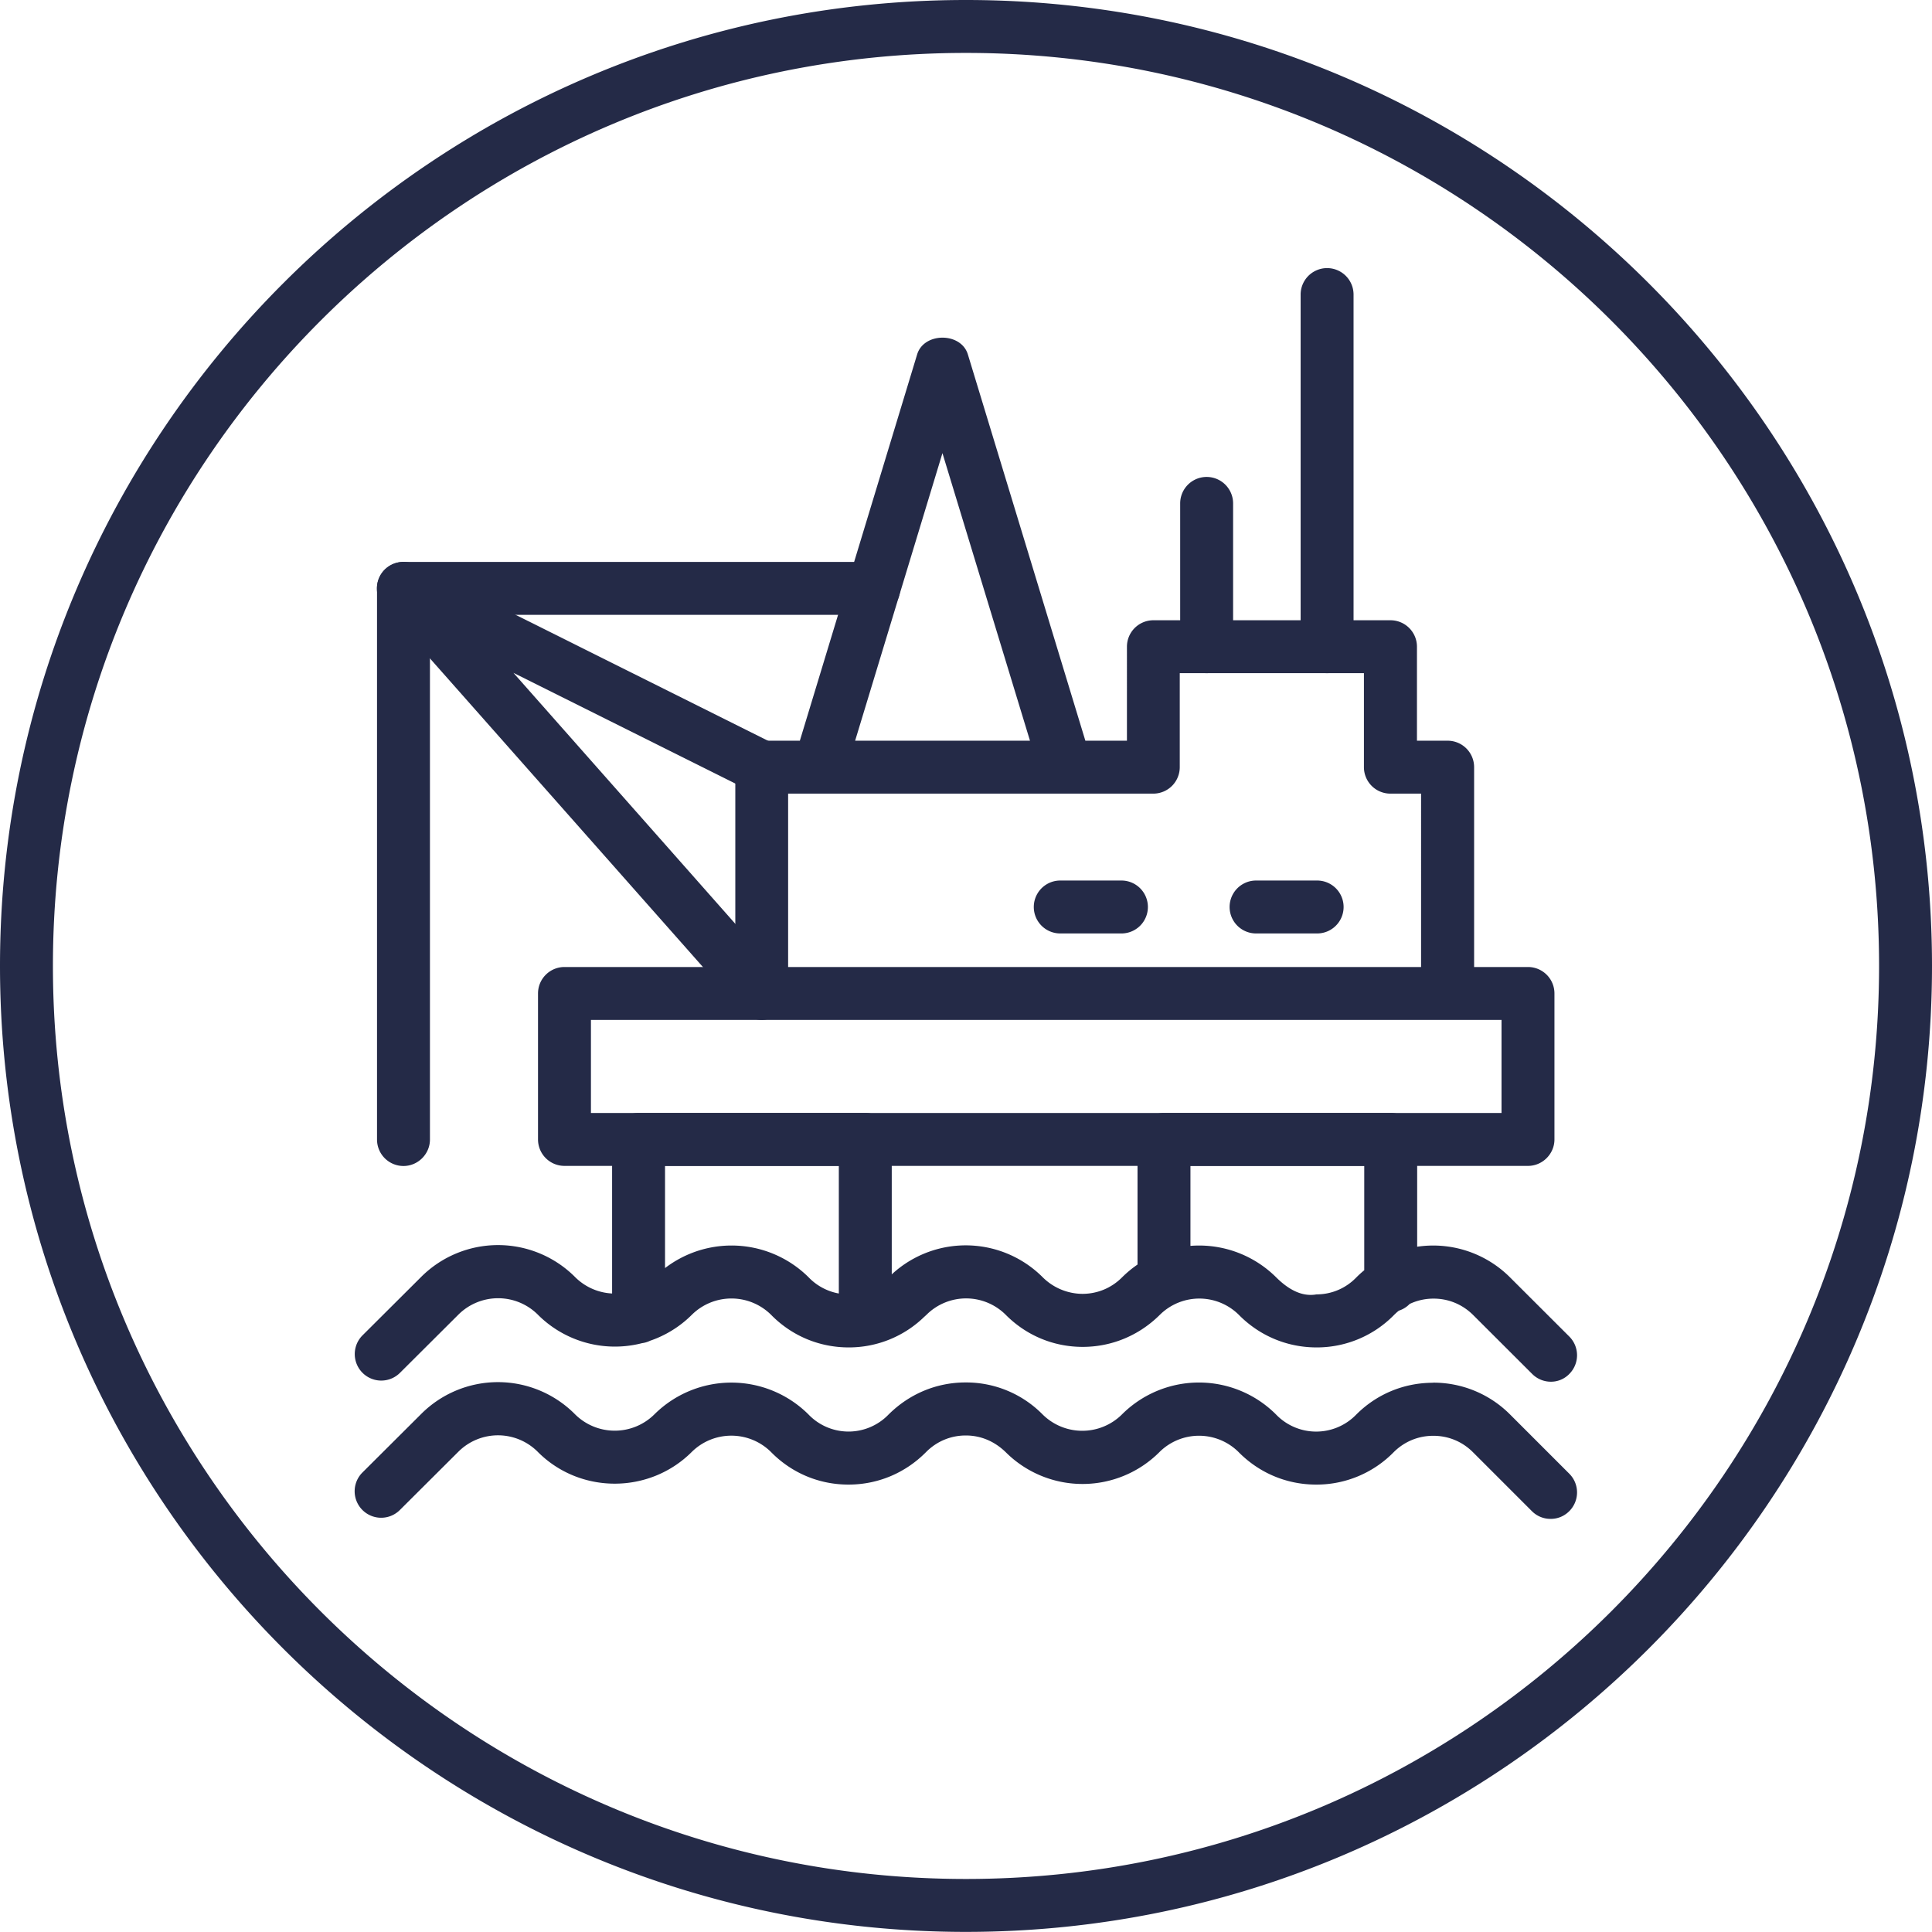 <svg version="1.1" id="Слой_1" xmlns="http://www.w3.org/2000/svg" x="0" y="0" width="18.253" height="18.252" xml:space="preserve"><path fill="#242A47" d="M9.126 18.252C4.094 18.252 0 14.158 0 9.126S4.094 0 9.126 0s9.127 4.094 9.127 9.126-4.095 9.126-9.127 9.126zM9.126.5C4.369.5.5 4.37.5 9.126c0 4.757 3.869 8.626 8.626 8.626s8.627-3.869 8.627-8.626C17.753 4.37 13.883.5 9.126.5zm5.31 10.515H5.333a.25.25 0 01-.25-.25V9.386a.25.25 0 01.25-.25h9.103a.25.25 0 01.25.25v1.379c0 .137-.113.25-.25.25zm-8.853-.5h8.603v-.879H5.583v.879zm4.485-3.017H7.742a.249.249 0 01-.239-.323l1.162-3.827c.064-.21.414-.211.479 0l1.164 3.827a.251.251 0 01-.038.222.255.255 0 01-.202.101zm-1.989-.5h1.652l-.827-2.717-.825 2.717zm5.598 2.638h-6.48a.25.25 0 01-.25-.25V7.248a.25.25 0 01.25-.25h3.45V6.11a.25.25 0 01.25-.25h2.24a.25.25 0 01.25.25v.888h.29a.25.25 0 01.25.25v2.138a.25.25 0 01-.25.25zm-6.231-.5h5.98V7.498h-.29a.25.25 0 01-.25-.25V6.36h-1.74v.888a.25.25 0 01-.25.25h-3.45v1.638z"/><path fill="#242A47" d="M12.444 8.819h-.577a.25.25 0 010-.5h.577a.25.25 0 010 .5zm-1.599-.25a.25.25 0 00-.25-.25h-.578a.25.25 0 000 .5h.578a.25.25 0 00.25-.25zm3.981 4.412a.25.25 0 000-.354l-.559-.558a1.026 1.026 0 00-1.456.003.52.52 0 01-.373.157c-.144.026-.274-.054-.383-.163a1.032 1.032 0 00-1.455.003c-.1.1-.231.154-.371.155h-.002a.537.537 0 01-.379-.16 1.028 1.028 0 00-1.456.008.516.516 0 01-.373.157h-.002a.525.525 0 01-.379-.163 1.033 1.033 0 00-1.456.003.532.532 0 01-.754-.009 1.028 1.028 0 00-1.449.004l-.554.552a.25.25 0 10.354.354l.554-.552a.532.532 0 01.754.008 1.029 1.029 0 001.45-.005.532.532 0 01.756.009c.193.193.451.3.725.3h.004a1.02 1.02 0 00.709-.288l.021-.019a.53.53 0 01.753.002c.193.193.45.3.724.3h.003c.273-.001.531-.108.728-.305a.53.53 0 01.752.01c.194.193.452.3.726.3h.005a1.02 1.02 0 00.726-.305.525.525 0 01.375-.156h.001c.141 0 .272.055.372.154l.559.558a.249.249 0 00.177.073.24.24 0 00.173-.073zm0 1.296a.25.25 0 000-.354l-.559-.559a1.021 1.021 0 00-.726-.301l-.002.001c-.275 0-.534.107-.729.304a.526.526 0 01-.756-.006 1.029 1.029 0 00-1.456.003.532.532 0 01-.751-.005 1.014 1.014 0 00-.723-.299h-.002c-.274 0-.533.108-.731.307a.526.526 0 01-.374.157h-.002a.524.524 0 01-.378-.163 1.032 1.032 0 00-1.456.002.532.532 0 01-.754-.008 1.025 1.025 0 00-1.449.004l-.554.552a.25.25 0 10.354.354l.554-.552a.53.53 0 01.754.008c.4.396 1.052.393 1.45-.005a.532.532 0 01.756.009c.193.193.45.3.724.3h.004c.275-.001.534-.109.731-.309.1-.1.232-.155.373-.155h.001c.14 0 .271.054.379.16a1.027 1.027 0 001.453-.006.53.53 0 01.752.01c.194.193.451.3.726.3h.004a1.02 1.02 0 00.728-.306c.1-.1.232-.155.374-.155h.001c.141 0 .272.054.372.153l.559.559c.049.049.112.073.177.073s.127-.024.176-.073zm-1.437-2.132v-1.38a.25.25 0 00-.25-.25h-2.142a.25.25 0 00-.25.25v1.328a.25.25 0 00.5 0v-1.078h1.642v1.13a.25.25 0 00.5 0zm-4.964.319v-1.699a.25.25 0 00-.25-.25H6.033a.25.25 0 00-.25.25v1.677a.25.25 0 00.5 0v-1.427h1.642v1.449a.25.25 0 00.5 0zm4.363-6.354V2.783a.25.25 0 00-.5 0V6.11a.25.25 0 00.5 0zm-1.138 0V4.756a.25.25 0 00-.5 0V6.11a.25.25 0 00.5 0zM7.361 9.573a.25.25 0 00.021-.353L4.851 6.357l2.233 1.114a.25.25 0 00.223-.447L3.922 5.335a.25.25 0 00-.299.389l3.385 3.827a.25.25 0 00.353.022z"/><path fill="#242A47" d="M3.812 11.016a.25.25 0 01-.25-.25V5.559a.25.25 0 01.25-.25h4.443a.25.25 0 010 .5H4.062v4.957c0 .137-.113.25-.25.25z"/></svg>